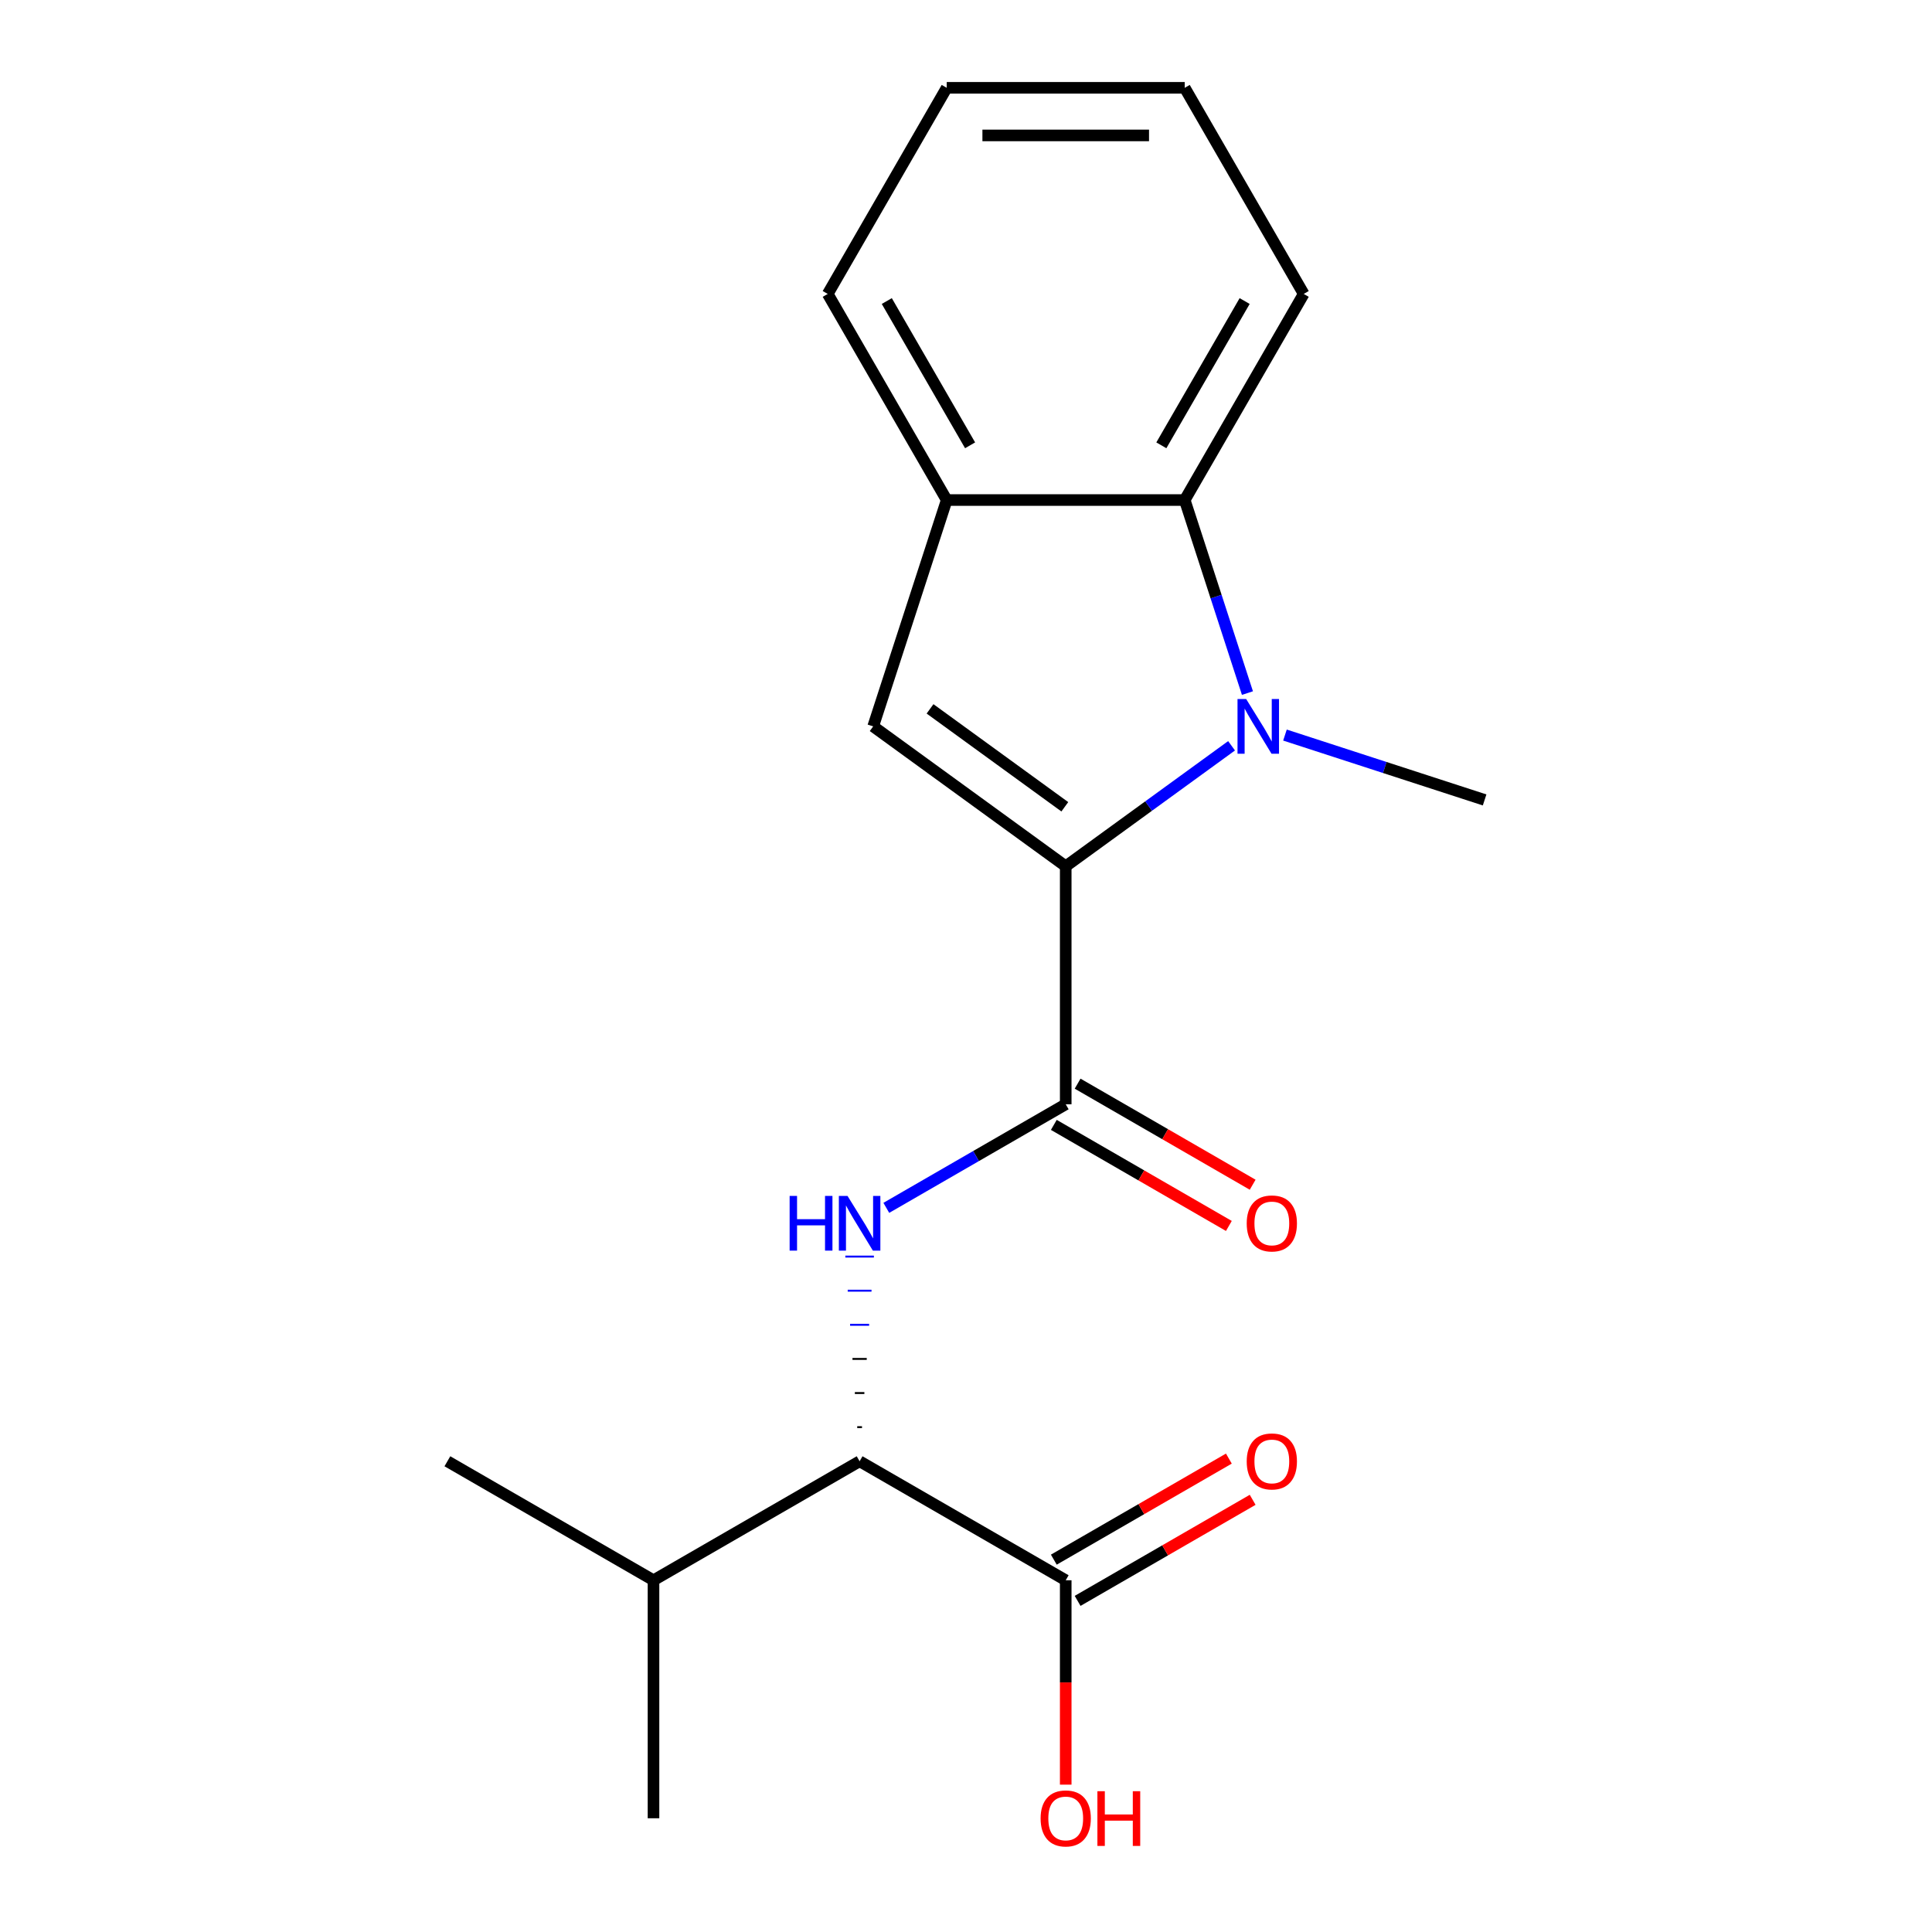 <?xml version='1.0' encoding='iso-8859-1'?>
<svg version='1.1' baseProfile='full'
              xmlns='http://www.w3.org/2000/svg'
                      xmlns:rdkit='http://www.rdkit.org/xml'
                      xmlns:xlink='http://www.w3.org/1999/xlink'
                  xml:space='preserve'
width='1000px' height='1000px' viewBox='0 0 1000 1000'>
<!-- END OF HEADER -->
<rect style='opacity:1.0;fill:#FFFFFF;stroke:none' width='1000' height='1000' x='0' y='0'> </rect>
<path class='bond-0' d='M 551.615,448.384 L 594.535,417.201' style='fill:none;fill-rule:evenodd;stroke:#000000;stroke-width:6px;stroke-linecap:butt;stroke-linejoin:miter;stroke-opacity:1' />
<path class='bond-0' d='M 594.535,417.201 L 637.456,386.018' style='fill:none;fill-rule:evenodd;stroke:#0000FF;stroke-width:6px;stroke-linecap:butt;stroke-linejoin:miter;stroke-opacity:1' />
<path class='bond-1' d='M 551.615,448.384 L 551.615,571.571' style='fill:none;fill-rule:evenodd;stroke:#000000;stroke-width:6px;stroke-linecap:butt;stroke-linejoin:miter;stroke-opacity:1' />
<path class='bond-2' d='M 551.615,448.384 L 451.955,375.977' style='fill:none;fill-rule:evenodd;stroke:#000000;stroke-width:6px;stroke-linecap:butt;stroke-linejoin:miter;stroke-opacity:1' />
<path class='bond-2' d='M 551.148,417.591 L 481.386,366.906' style='fill:none;fill-rule:evenodd;stroke:#000000;stroke-width:6px;stroke-linecap:butt;stroke-linejoin:miter;stroke-opacity:1' />
<path class='bond-4' d='M 645.674,358.737 L 629.441,308.779' style='fill:none;fill-rule:evenodd;stroke:#0000FF;stroke-width:6px;stroke-linecap:butt;stroke-linejoin:miter;stroke-opacity:1' />
<path class='bond-4' d='M 629.441,308.779 L 613.209,258.82' style='fill:none;fill-rule:evenodd;stroke:#000000;stroke-width:6px;stroke-linecap:butt;stroke-linejoin:miter;stroke-opacity:1' />
<path class='bond-10' d='M 665.095,380.467 L 716.764,397.256' style='fill:none;fill-rule:evenodd;stroke:#0000FF;stroke-width:6px;stroke-linecap:butt;stroke-linejoin:miter;stroke-opacity:1' />
<path class='bond-10' d='M 716.764,397.256 L 768.433,414.044' style='fill:none;fill-rule:evenodd;stroke:#000000;stroke-width:6px;stroke-linecap:butt;stroke-linejoin:miter;stroke-opacity:1' />
<path class='bond-3' d='M 551.615,571.571 L 505.184,598.378' style='fill:none;fill-rule:evenodd;stroke:#000000;stroke-width:6px;stroke-linecap:butt;stroke-linejoin:miter;stroke-opacity:1' />
<path class='bond-3' d='M 505.184,598.378 L 458.752,625.185' style='fill:none;fill-rule:evenodd;stroke:#0000FF;stroke-width:6px;stroke-linecap:butt;stroke-linejoin:miter;stroke-opacity:1' />
<path class='bond-8' d='M 545.456,582.239 L 590.757,608.394' style='fill:none;fill-rule:evenodd;stroke:#000000;stroke-width:6px;stroke-linecap:butt;stroke-linejoin:miter;stroke-opacity:1' />
<path class='bond-8' d='M 590.757,608.394 L 636.059,634.549' style='fill:none;fill-rule:evenodd;stroke:#FF0000;stroke-width:6px;stroke-linecap:butt;stroke-linejoin:miter;stroke-opacity:1' />
<path class='bond-8' d='M 557.775,560.902 L 603.076,587.057' style='fill:none;fill-rule:evenodd;stroke:#000000;stroke-width:6px;stroke-linecap:butt;stroke-linejoin:miter;stroke-opacity:1' />
<path class='bond-8' d='M 603.076,587.057 L 648.378,613.212' style='fill:none;fill-rule:evenodd;stroke:#FF0000;stroke-width:6px;stroke-linecap:butt;stroke-linejoin:miter;stroke-opacity:1' />
<path class='bond-5' d='M 451.955,375.977 L 490.022,258.82' style='fill:none;fill-rule:evenodd;stroke:#000000;stroke-width:6px;stroke-linecap:butt;stroke-linejoin:miter;stroke-opacity:1' />
<path class='bond-6' d='M 446.165,738.693 L 443.701,738.693' style='fill:none;fill-rule:evenodd;stroke:#000000;stroke-width:1.0px;stroke-linecap:butt;stroke-linejoin:miter;stroke-opacity:1' />
<path class='bond-6' d='M 447.396,721.035 L 442.469,721.035' style='fill:none;fill-rule:evenodd;stroke:#000000;stroke-width:1.0px;stroke-linecap:butt;stroke-linejoin:miter;stroke-opacity:1' />
<path class='bond-6' d='M 448.628,703.377 L 441.237,703.377' style='fill:none;fill-rule:evenodd;stroke:#000000;stroke-width:1.0px;stroke-linecap:butt;stroke-linejoin:miter;stroke-opacity:1' />
<path class='bond-6' d='M 449.86,685.719 L 440.005,685.719' style='fill:none;fill-rule:evenodd;stroke:#0000FF;stroke-width:1.0px;stroke-linecap:butt;stroke-linejoin:miter;stroke-opacity:1' />
<path class='bond-6' d='M 451.092,668.061 L 438.773,668.061' style='fill:none;fill-rule:evenodd;stroke:#0000FF;stroke-width:1.0px;stroke-linecap:butt;stroke-linejoin:miter;stroke-opacity:1' />
<path class='bond-6' d='M 452.324,650.404 L 437.541,650.404' style='fill:none;fill-rule:evenodd;stroke:#0000FF;stroke-width:1.0px;stroke-linecap:butt;stroke-linejoin:miter;stroke-opacity:1' />
<path class='bond-13' d='M 613.209,258.82 L 674.802,152.137' style='fill:none;fill-rule:evenodd;stroke:#000000;stroke-width:6px;stroke-linecap:butt;stroke-linejoin:miter;stroke-opacity:1' />
<path class='bond-13' d='M 601.111,230.499 L 644.226,155.821' style='fill:none;fill-rule:evenodd;stroke:#000000;stroke-width:6px;stroke-linecap:butt;stroke-linejoin:miter;stroke-opacity:1' />
<path class='bond-19' d='M 613.209,258.82 L 490.022,258.82' style='fill:none;fill-rule:evenodd;stroke:#000000;stroke-width:6px;stroke-linecap:butt;stroke-linejoin:miter;stroke-opacity:1' />
<path class='bond-14' d='M 490.022,258.82 L 428.429,152.137' style='fill:none;fill-rule:evenodd;stroke:#000000;stroke-width:6px;stroke-linecap:butt;stroke-linejoin:miter;stroke-opacity:1' />
<path class='bond-14' d='M 502.12,230.499 L 459.004,155.821' style='fill:none;fill-rule:evenodd;stroke:#000000;stroke-width:6px;stroke-linecap:butt;stroke-linejoin:miter;stroke-opacity:1' />
<path class='bond-7' d='M 444.933,756.35 L 551.615,817.944' style='fill:none;fill-rule:evenodd;stroke:#000000;stroke-width:6px;stroke-linecap:butt;stroke-linejoin:miter;stroke-opacity:1' />
<path class='bond-11' d='M 444.933,756.35 L 338.25,817.944' style='fill:none;fill-rule:evenodd;stroke:#000000;stroke-width:6px;stroke-linecap:butt;stroke-linejoin:miter;stroke-opacity:1' />
<path class='bond-9' d='M 557.775,828.612 L 603.076,802.457' style='fill:none;fill-rule:evenodd;stroke:#000000;stroke-width:6px;stroke-linecap:butt;stroke-linejoin:miter;stroke-opacity:1' />
<path class='bond-9' d='M 603.076,802.457 L 648.378,776.302' style='fill:none;fill-rule:evenodd;stroke:#FF0000;stroke-width:6px;stroke-linecap:butt;stroke-linejoin:miter;stroke-opacity:1' />
<path class='bond-9' d='M 545.456,807.275 L 590.757,781.121' style='fill:none;fill-rule:evenodd;stroke:#000000;stroke-width:6px;stroke-linecap:butt;stroke-linejoin:miter;stroke-opacity:1' />
<path class='bond-9' d='M 590.757,781.121 L 636.059,754.966' style='fill:none;fill-rule:evenodd;stroke:#FF0000;stroke-width:6px;stroke-linecap:butt;stroke-linejoin:miter;stroke-opacity:1' />
<path class='bond-12' d='M 551.615,817.944 L 551.615,870.837' style='fill:none;fill-rule:evenodd;stroke:#000000;stroke-width:6px;stroke-linecap:butt;stroke-linejoin:miter;stroke-opacity:1' />
<path class='bond-12' d='M 551.615,870.837 L 551.615,923.73' style='fill:none;fill-rule:evenodd;stroke:#FF0000;stroke-width:6px;stroke-linecap:butt;stroke-linejoin:miter;stroke-opacity:1' />
<path class='bond-15' d='M 338.25,817.944 L 338.25,941.13' style='fill:none;fill-rule:evenodd;stroke:#000000;stroke-width:6px;stroke-linecap:butt;stroke-linejoin:miter;stroke-opacity:1' />
<path class='bond-16' d='M 338.25,817.944 L 231.567,756.35' style='fill:none;fill-rule:evenodd;stroke:#000000;stroke-width:6px;stroke-linecap:butt;stroke-linejoin:miter;stroke-opacity:1' />
<path class='bond-17' d='M 674.802,152.137 L 613.209,45.455' style='fill:none;fill-rule:evenodd;stroke:#000000;stroke-width:6px;stroke-linecap:butt;stroke-linejoin:miter;stroke-opacity:1' />
<path class='bond-18' d='M 428.429,152.137 L 490.022,45.455' style='fill:none;fill-rule:evenodd;stroke:#000000;stroke-width:6px;stroke-linecap:butt;stroke-linejoin:miter;stroke-opacity:1' />
<path class='bond-20' d='M 613.209,45.455 L 490.022,45.455' style='fill:none;fill-rule:evenodd;stroke:#000000;stroke-width:6px;stroke-linecap:butt;stroke-linejoin:miter;stroke-opacity:1' />
<path class='bond-20' d='M 594.731,70.092 L 508.5,70.092' style='fill:none;fill-rule:evenodd;stroke:#000000;stroke-width:6px;stroke-linecap:butt;stroke-linejoin:miter;stroke-opacity:1' />
<path  class='atom-1' d='M 645.015 361.817
L 654.295 376.817
Q 655.215 378.297, 656.695 380.977
Q 658.175 383.657, 658.255 383.817
L 658.255 361.817
L 662.015 361.817
L 662.015 390.137
L 658.135 390.137
L 648.175 373.737
Q 647.015 371.817, 645.775 369.617
Q 644.575 367.417, 644.215 366.737
L 644.215 390.137
L 640.535 390.137
L 640.535 361.817
L 645.015 361.817
' fill='#0000FF'/>
<path  class='atom-4' d='M 408.713 619.004
L 412.553 619.004
L 412.553 631.044
L 427.033 631.044
L 427.033 619.004
L 430.873 619.004
L 430.873 647.324
L 427.033 647.324
L 427.033 634.244
L 412.553 634.244
L 412.553 647.324
L 408.713 647.324
L 408.713 619.004
' fill='#0000FF'/>
<path  class='atom-4' d='M 438.673 619.004
L 447.953 634.004
Q 448.873 635.484, 450.353 638.164
Q 451.833 640.844, 451.913 641.004
L 451.913 619.004
L 455.673 619.004
L 455.673 647.324
L 451.793 647.324
L 441.833 630.924
Q 440.673 629.004, 439.433 626.804
Q 438.233 624.604, 437.873 623.924
L 437.873 647.324
L 434.193 647.324
L 434.193 619.004
L 438.673 619.004
' fill='#0000FF'/>
<path  class='atom-9' d='M 645.298 633.244
Q 645.298 626.444, 648.658 622.644
Q 652.018 618.844, 658.298 618.844
Q 664.578 618.844, 667.938 622.644
Q 671.298 626.444, 671.298 633.244
Q 671.298 640.124, 667.898 644.044
Q 664.498 647.924, 658.298 647.924
Q 652.058 647.924, 648.658 644.044
Q 645.298 640.164, 645.298 633.244
M 658.298 644.724
Q 662.618 644.724, 664.938 641.844
Q 667.298 638.924, 667.298 633.244
Q 667.298 627.684, 664.938 624.884
Q 662.618 622.044, 658.298 622.044
Q 653.978 622.044, 651.618 624.844
Q 649.298 627.644, 649.298 633.244
Q 649.298 638.964, 651.618 641.844
Q 653.978 644.724, 658.298 644.724
' fill='#FF0000'/>
<path  class='atom-10' d='M 645.298 756.43
Q 645.298 749.63, 648.658 745.83
Q 652.018 742.03, 658.298 742.03
Q 664.578 742.03, 667.938 745.83
Q 671.298 749.63, 671.298 756.43
Q 671.298 763.31, 667.898 767.23
Q 664.498 771.11, 658.298 771.11
Q 652.058 771.11, 648.658 767.23
Q 645.298 763.35, 645.298 756.43
M 658.298 767.91
Q 662.618 767.91, 664.938 765.03
Q 667.298 762.11, 667.298 756.43
Q 667.298 750.87, 664.938 748.07
Q 662.618 745.23, 658.298 745.23
Q 653.978 745.23, 651.618 748.03
Q 649.298 750.83, 649.298 756.43
Q 649.298 762.15, 651.618 765.03
Q 653.978 767.91, 658.298 767.91
' fill='#FF0000'/>
<path  class='atom-13' d='M 538.615 941.21
Q 538.615 934.41, 541.975 930.61
Q 545.335 926.81, 551.615 926.81
Q 557.895 926.81, 561.255 930.61
Q 564.615 934.41, 564.615 941.21
Q 564.615 948.09, 561.215 952.01
Q 557.815 955.89, 551.615 955.89
Q 545.375 955.89, 541.975 952.01
Q 538.615 948.13, 538.615 941.21
M 551.615 952.69
Q 555.935 952.69, 558.255 949.81
Q 560.615 946.89, 560.615 941.21
Q 560.615 935.65, 558.255 932.85
Q 555.935 930.01, 551.615 930.01
Q 547.295 930.01, 544.935 932.81
Q 542.615 935.61, 542.615 941.21
Q 542.615 946.93, 544.935 949.81
Q 547.295 952.69, 551.615 952.69
' fill='#FF0000'/>
<path  class='atom-13' d='M 568.015 927.13
L 571.855 927.13
L 571.855 939.17
L 586.335 939.17
L 586.335 927.13
L 590.175 927.13
L 590.175 955.45
L 586.335 955.45
L 586.335 942.37
L 571.855 942.37
L 571.855 955.45
L 568.015 955.45
L 568.015 927.13
' fill='#FF0000'/>
</svg>
